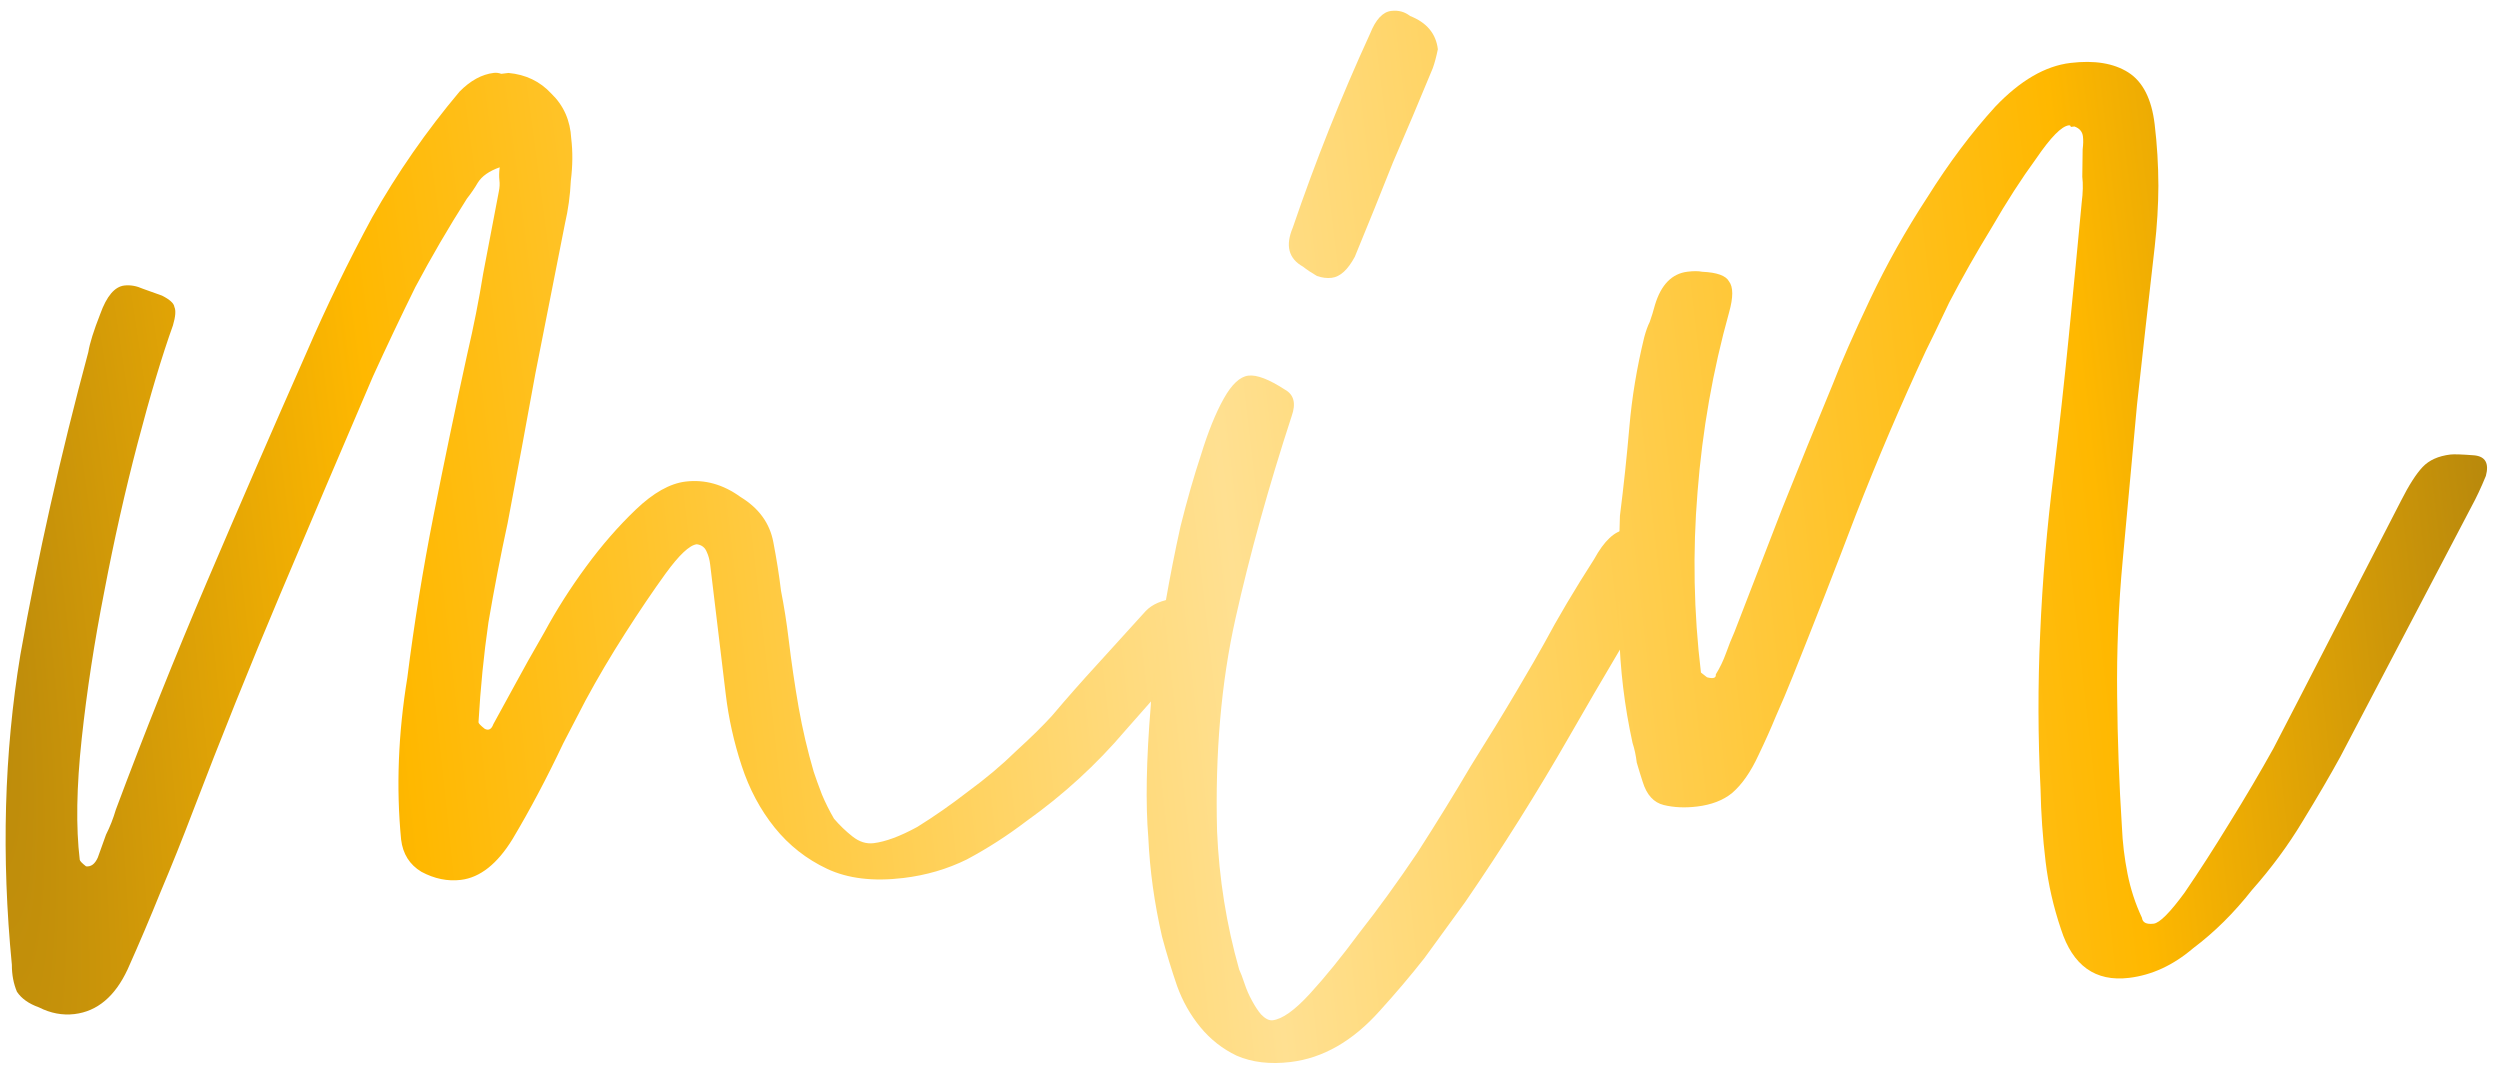 <?xml version="1.0" encoding="UTF-8"?> <svg xmlns="http://www.w3.org/2000/svg" width="143" height="61" viewBox="0 0 143 61" fill="none"> <path d="M2.227 57.621C1.643 57.412 1.224 57.114 0.968 56.726C0.773 56.261 0.677 55.749 0.679 55.191C0.074 48.986 0.236 43.072 1.166 37.449C2.164 31.819 3.46 26.048 5.052 20.137C5.132 19.639 5.359 18.914 5.733 17.962C6.099 16.942 6.557 16.399 7.107 16.332C7.451 16.291 7.807 16.353 8.176 16.518C8.613 16.675 8.977 16.806 9.269 16.91C9.715 17.136 9.95 17.352 9.975 17.558C10.068 17.756 10.041 18.108 9.892 18.614C9.265 20.364 8.592 22.607 7.875 25.344C7.157 28.081 6.52 30.912 5.964 33.839C5.401 36.697 4.97 39.504 4.673 42.26C4.376 45.016 4.339 47.323 4.562 49.179C4.57 49.248 4.69 49.373 4.921 49.555C5.204 49.59 5.428 49.424 5.593 49.056C5.75 48.618 5.907 48.181 6.064 47.743C6.289 47.298 6.476 46.822 6.625 46.316C8.261 41.934 10.005 37.574 11.856 33.236C13.707 28.899 15.593 24.557 17.513 20.211C18.66 17.562 19.918 14.969 21.288 12.433C22.727 9.889 24.392 7.492 26.284 5.242C26.906 4.609 27.561 4.251 28.248 4.169C28.386 4.152 28.527 4.17 28.673 4.223C28.811 4.206 28.948 4.19 29.086 4.173C30.073 4.264 30.887 4.654 31.528 5.345C32.238 6.027 32.62 6.888 32.675 7.928C32.766 8.684 32.758 9.487 32.651 10.337C32.612 11.179 32.501 11.994 32.317 12.784C31.753 15.642 31.189 18.5 30.625 21.358C30.122 24.139 29.592 26.992 29.037 29.919C28.632 31.781 28.267 33.674 27.939 35.596C27.672 37.442 27.483 39.348 27.37 41.315C27.378 41.384 27.498 41.509 27.729 41.69C27.952 41.803 28.115 41.714 28.22 41.422L29.507 39.07C29.906 38.325 30.452 37.353 31.145 36.153C31.83 34.885 32.622 33.639 33.522 32.415C34.421 31.191 35.371 30.1 36.373 29.143C37.374 28.186 38.322 27.654 39.215 27.546C40.316 27.414 41.362 27.707 42.355 28.425C43.409 29.066 44.036 29.933 44.237 31.024C44.421 31.979 44.567 32.903 44.674 33.797C44.85 34.683 44.996 35.607 45.111 36.57C45.268 37.876 45.459 39.179 45.685 40.477C45.902 41.707 46.188 42.928 46.543 44.141C46.653 44.477 46.81 44.911 47.014 45.445C47.209 45.91 47.439 46.37 47.703 46.827C48.027 47.206 48.382 47.548 48.767 47.85C49.152 48.153 49.551 48.279 49.964 48.23C50.651 48.147 51.486 47.838 52.468 47.301C53.442 46.696 54.407 46.022 55.365 45.28C56.391 44.529 57.309 43.756 58.121 42.961C59.001 42.157 59.687 41.482 60.18 40.935C61.035 39.925 61.895 38.95 62.758 38.01C63.682 36.992 64.607 35.974 65.531 34.956C65.902 34.563 66.466 34.321 67.222 34.23C68.391 34.09 69.228 34.373 69.731 35.08C69.893 35.27 69.823 35.557 69.521 35.942C67.802 37.892 66.082 39.843 64.363 41.793C62.713 43.735 60.827 45.461 58.707 46.971C57.62 47.799 56.487 48.528 55.307 49.158C54.188 49.711 52.974 50.066 51.668 50.222C49.949 50.429 48.498 50.254 47.315 49.699C46.132 49.143 45.131 48.356 44.311 47.339C43.492 46.321 42.862 45.141 42.422 43.798C41.981 42.456 41.679 41.097 41.514 39.722L40.622 32.295C40.589 32.02 40.526 31.784 40.433 31.586C40.331 31.319 40.138 31.168 39.855 31.132C39.442 31.181 38.847 31.741 38.069 32.811C37.351 33.804 36.58 34.943 35.758 36.227C34.936 37.512 34.182 38.788 33.497 40.056C32.873 41.247 32.448 42.066 32.222 42.511C31.276 44.508 30.309 46.333 29.322 47.987C28.447 49.417 27.459 50.198 26.359 50.33C25.603 50.421 24.852 50.267 24.107 49.868C23.43 49.461 23.042 48.845 22.943 48.02C22.657 45.054 22.775 41.971 23.298 38.769C23.691 35.653 24.192 32.558 24.799 29.486C25.407 26.413 26.049 23.337 26.726 20.256C27.095 18.677 27.398 17.141 27.638 15.647C27.938 14.077 28.237 12.506 28.537 10.935C28.581 10.721 28.591 10.511 28.566 10.304C28.541 10.098 28.547 9.853 28.583 9.57C27.98 9.782 27.562 10.076 27.328 10.453C27.155 10.753 26.947 11.056 26.705 11.365C25.649 13.026 24.666 14.713 23.755 16.427C22.914 18.133 22.106 19.834 21.333 21.531C19.535 25.723 17.766 29.877 16.028 33.992C14.289 38.106 12.624 42.248 11.031 46.415C10.448 47.95 9.831 49.489 9.179 51.032C8.587 52.498 7.962 53.968 7.302 55.443C6.581 56.994 5.567 57.848 4.261 58.005C3.573 58.087 2.895 57.959 2.227 57.621Z" fill="url(#paint0_radial_2416_6290)"></path> <path d="M66.468 53.573C66.031 51.673 65.769 49.786 65.684 47.913C65.522 45.979 65.568 43.462 65.824 40.362C65.835 39.873 65.916 39.095 66.067 38.031C66.219 36.966 66.422 35.756 66.678 34.4C66.926 32.975 67.207 31.546 67.524 30.113C67.901 28.603 68.294 27.23 68.704 25.995C69.105 24.692 69.536 23.628 69.995 22.806C70.454 21.984 70.925 21.544 71.406 21.486C71.888 21.428 72.582 21.693 73.49 22.282C74.013 22.568 74.143 23.076 73.882 23.805C72.556 27.87 71.485 31.73 70.668 35.386C69.851 39.042 69.5 43.095 69.616 47.545C69.731 50.252 70.152 52.887 70.879 55.451C70.972 55.649 71.074 55.916 71.184 56.251C71.294 56.587 71.438 56.918 71.617 57.245C71.796 57.573 71.966 57.831 72.129 58.021C72.368 58.271 72.591 58.384 72.797 58.359C73.347 58.293 74.054 57.79 74.918 56.849C75.782 55.908 76.724 54.749 77.744 53.371C78.833 51.985 79.941 50.457 81.066 48.787C82.182 47.049 83.204 45.391 84.131 43.815C85.127 42.231 86.001 40.8 86.755 39.524C87.509 38.248 88.028 37.348 88.315 36.826C89.112 35.335 90.07 33.72 91.186 31.982C91.758 30.937 92.354 30.377 92.973 30.303C93.317 30.261 93.638 30.327 93.938 30.501C94.299 30.597 94.659 30.693 95.019 30.789C95.756 31.119 95.925 31.657 95.527 32.403C93.544 35.64 91.629 38.87 89.784 42.09C87.938 45.312 85.947 48.48 83.809 51.597C83.031 52.667 82.252 53.737 81.474 54.807C80.687 55.808 79.832 56.818 78.908 57.835C77.37 59.554 75.673 60.526 73.816 60.748C72.647 60.889 71.621 60.768 70.738 60.385C69.924 59.995 69.231 59.45 68.659 58.751C68.087 58.053 67.644 57.269 67.33 56.4C67.008 55.462 66.721 54.52 66.468 53.573ZM74.529 15.251C73.707 14.792 73.513 14.048 73.948 13.019C75.238 9.237 76.712 5.537 78.371 1.92C78.692 1.114 79.094 0.683 79.575 0.625C79.988 0.575 80.348 0.672 80.656 0.914C81.608 1.288 82.138 1.922 82.245 2.816C82.157 3.245 82.061 3.605 81.956 3.897C81.2 5.731 80.439 7.532 79.674 9.298C78.979 11.055 78.252 12.851 77.496 14.686C77.097 15.431 76.657 15.833 76.176 15.891C75.901 15.924 75.617 15.888 75.326 15.784C75.026 15.61 74.76 15.433 74.529 15.251Z" fill="url(#paint1_radial_2416_6290)"></path> <path d="M93.382 42.496C92.92 40.389 92.664 38.257 92.615 36.1C92.565 33.944 92.58 31.745 92.66 29.503C92.875 27.803 93.055 26.107 93.201 24.416C93.346 22.724 93.63 21.016 94.05 19.291C94.147 18.931 94.251 18.639 94.364 18.417C94.469 18.125 94.569 17.799 94.665 17.439C95.014 16.281 95.636 15.648 96.53 15.541C96.874 15.499 97.153 15.501 97.368 15.545C98.209 15.583 98.72 15.766 98.898 16.094C99.146 16.413 99.147 17.005 98.903 17.872C97.976 21.192 97.375 24.612 97.1 28.133C96.816 31.585 96.881 35.03 97.294 38.469C97.525 38.65 97.64 38.741 97.64 38.741C98.001 38.837 98.168 38.782 98.144 38.576C98.377 38.199 98.573 37.792 98.73 37.355C98.886 36.917 99.047 36.514 99.212 36.146C100.117 33.805 101.022 31.464 101.927 29.123C102.892 26.706 103.862 24.322 104.836 21.973C105.314 20.73 106.027 19.11 106.973 17.113C107.919 15.116 109.011 13.171 110.249 11.278C111.478 9.317 112.771 7.593 114.127 6.104C115.552 4.608 116.986 3.773 118.43 3.6C119.806 3.435 120.909 3.616 121.74 4.144C122.57 4.673 123.072 5.659 123.246 7.103C123.386 8.272 123.457 9.449 123.46 10.635C123.455 11.751 123.385 12.911 123.25 14.113C122.909 17.084 122.572 20.089 122.239 23.128C121.967 26.09 121.694 29.053 121.422 32.015C121.177 34.626 121.07 37.22 121.101 39.797C121.123 42.306 121.213 44.806 121.373 47.298C121.411 48.2 121.519 49.094 121.695 49.98C121.871 50.865 122.146 51.704 122.52 52.497C122.553 52.772 122.776 52.884 123.188 52.835C123.532 52.794 124.124 52.2 124.963 51.053C125.793 49.837 126.646 48.514 127.521 47.083C128.456 45.576 129.296 44.15 130.042 42.805C130.779 41.391 131.26 40.461 131.486 40.015L137.34 28.64C137.791 27.749 138.202 27.107 138.574 26.713C138.945 26.32 139.475 26.082 140.162 25.999C140.369 25.975 140.824 25.99 141.528 26.045C142.163 26.108 142.385 26.5 142.192 27.221C141.923 27.881 141.645 28.472 141.359 28.995C140.11 31.377 138.861 33.759 137.613 36.141C136.364 38.523 135.115 40.905 133.866 43.287C133.294 44.333 132.571 45.57 131.696 47.001C130.882 48.354 129.922 49.655 128.816 50.904C127.787 52.213 126.665 53.325 125.449 54.238C124.311 55.211 123.088 55.777 121.782 55.934C119.856 56.165 118.559 55.239 117.891 53.157C117.459 51.883 117.164 50.593 117.008 49.287C116.843 47.911 116.746 46.528 116.719 45.136C116.57 42.154 116.563 39.19 116.698 36.245C116.825 33.23 117.084 30.164 117.478 27.048C117.791 24.429 118.075 21.849 118.328 19.307C118.581 16.766 118.829 14.19 119.074 11.579C119.146 11.013 119.157 10.523 119.107 10.111C119.118 9.621 119.125 9.097 119.128 8.539C119.164 8.255 119.169 8.011 119.144 7.804C119.111 7.529 118.949 7.339 118.657 7.235C118.589 7.243 118.52 7.251 118.451 7.26C118.443 7.191 118.404 7.161 118.336 7.169C117.923 7.218 117.301 7.851 116.471 9.067C115.632 10.214 114.779 11.537 113.913 13.036C113.038 14.466 112.232 15.889 111.495 17.302C110.827 18.708 110.38 19.634 110.154 20.079C108.713 23.182 107.379 26.307 106.152 29.453C104.986 32.523 103.785 35.597 102.55 38.675C102.228 39.481 101.902 40.252 101.572 40.99C101.303 41.65 100.973 42.387 100.582 43.201C100.139 44.161 99.633 44.885 99.064 45.371C98.555 45.781 97.888 46.036 97.063 46.135C96.375 46.217 95.744 46.188 95.169 46.048C94.594 45.908 94.192 45.468 93.964 44.728C93.854 44.392 93.74 44.022 93.622 43.618C93.572 43.205 93.492 42.831 93.382 42.496Z" fill="url(#paint2_radial_2416_6290)"></path> <defs> <radialGradient id="paint0_radial_2416_6290" cx="0" cy="0" r="1" gradientUnits="userSpaceOnUse" gradientTransform="translate(-1.274 39.207) rotate(-6.844) scale(144 935.315)"> <stop stop-color="#B9890C"></stop> <stop offset="0.167" stop-color="#FFB800"></stop> <stop offset="0.5" stop-color="#FFE091"></stop> <stop offset="0.844" stop-color="#FFB800"></stop> <stop offset="1" stop-color="#B9890C"></stop> </radialGradient> <radialGradient id="paint1_radial_2416_6290" cx="0" cy="0" r="1" gradientUnits="userSpaceOnUse" gradientTransform="translate(-1.274 39.207) rotate(-6.844) scale(144 935.315)"> <stop stop-color="#B9890C"></stop> <stop offset="0.167" stop-color="#FFB800"></stop> <stop offset="0.5" stop-color="#FFE091"></stop> <stop offset="0.844" stop-color="#FFB800"></stop> <stop offset="1" stop-color="#B9890C"></stop> </radialGradient> <radialGradient id="paint2_radial_2416_6290" cx="0" cy="0" r="1" gradientUnits="userSpaceOnUse" gradientTransform="translate(-1.274 39.207) rotate(-6.844) scale(144 935.315)"> <stop stop-color="#B9890C"></stop> <stop offset="0.167" stop-color="#FFB800"></stop> <stop offset="0.5" stop-color="#FFE091"></stop> <stop offset="0.844" stop-color="#FFB800"></stop> <stop offset="1" stop-color="#B9890C"></stop> </radialGradient> </defs> </svg> 